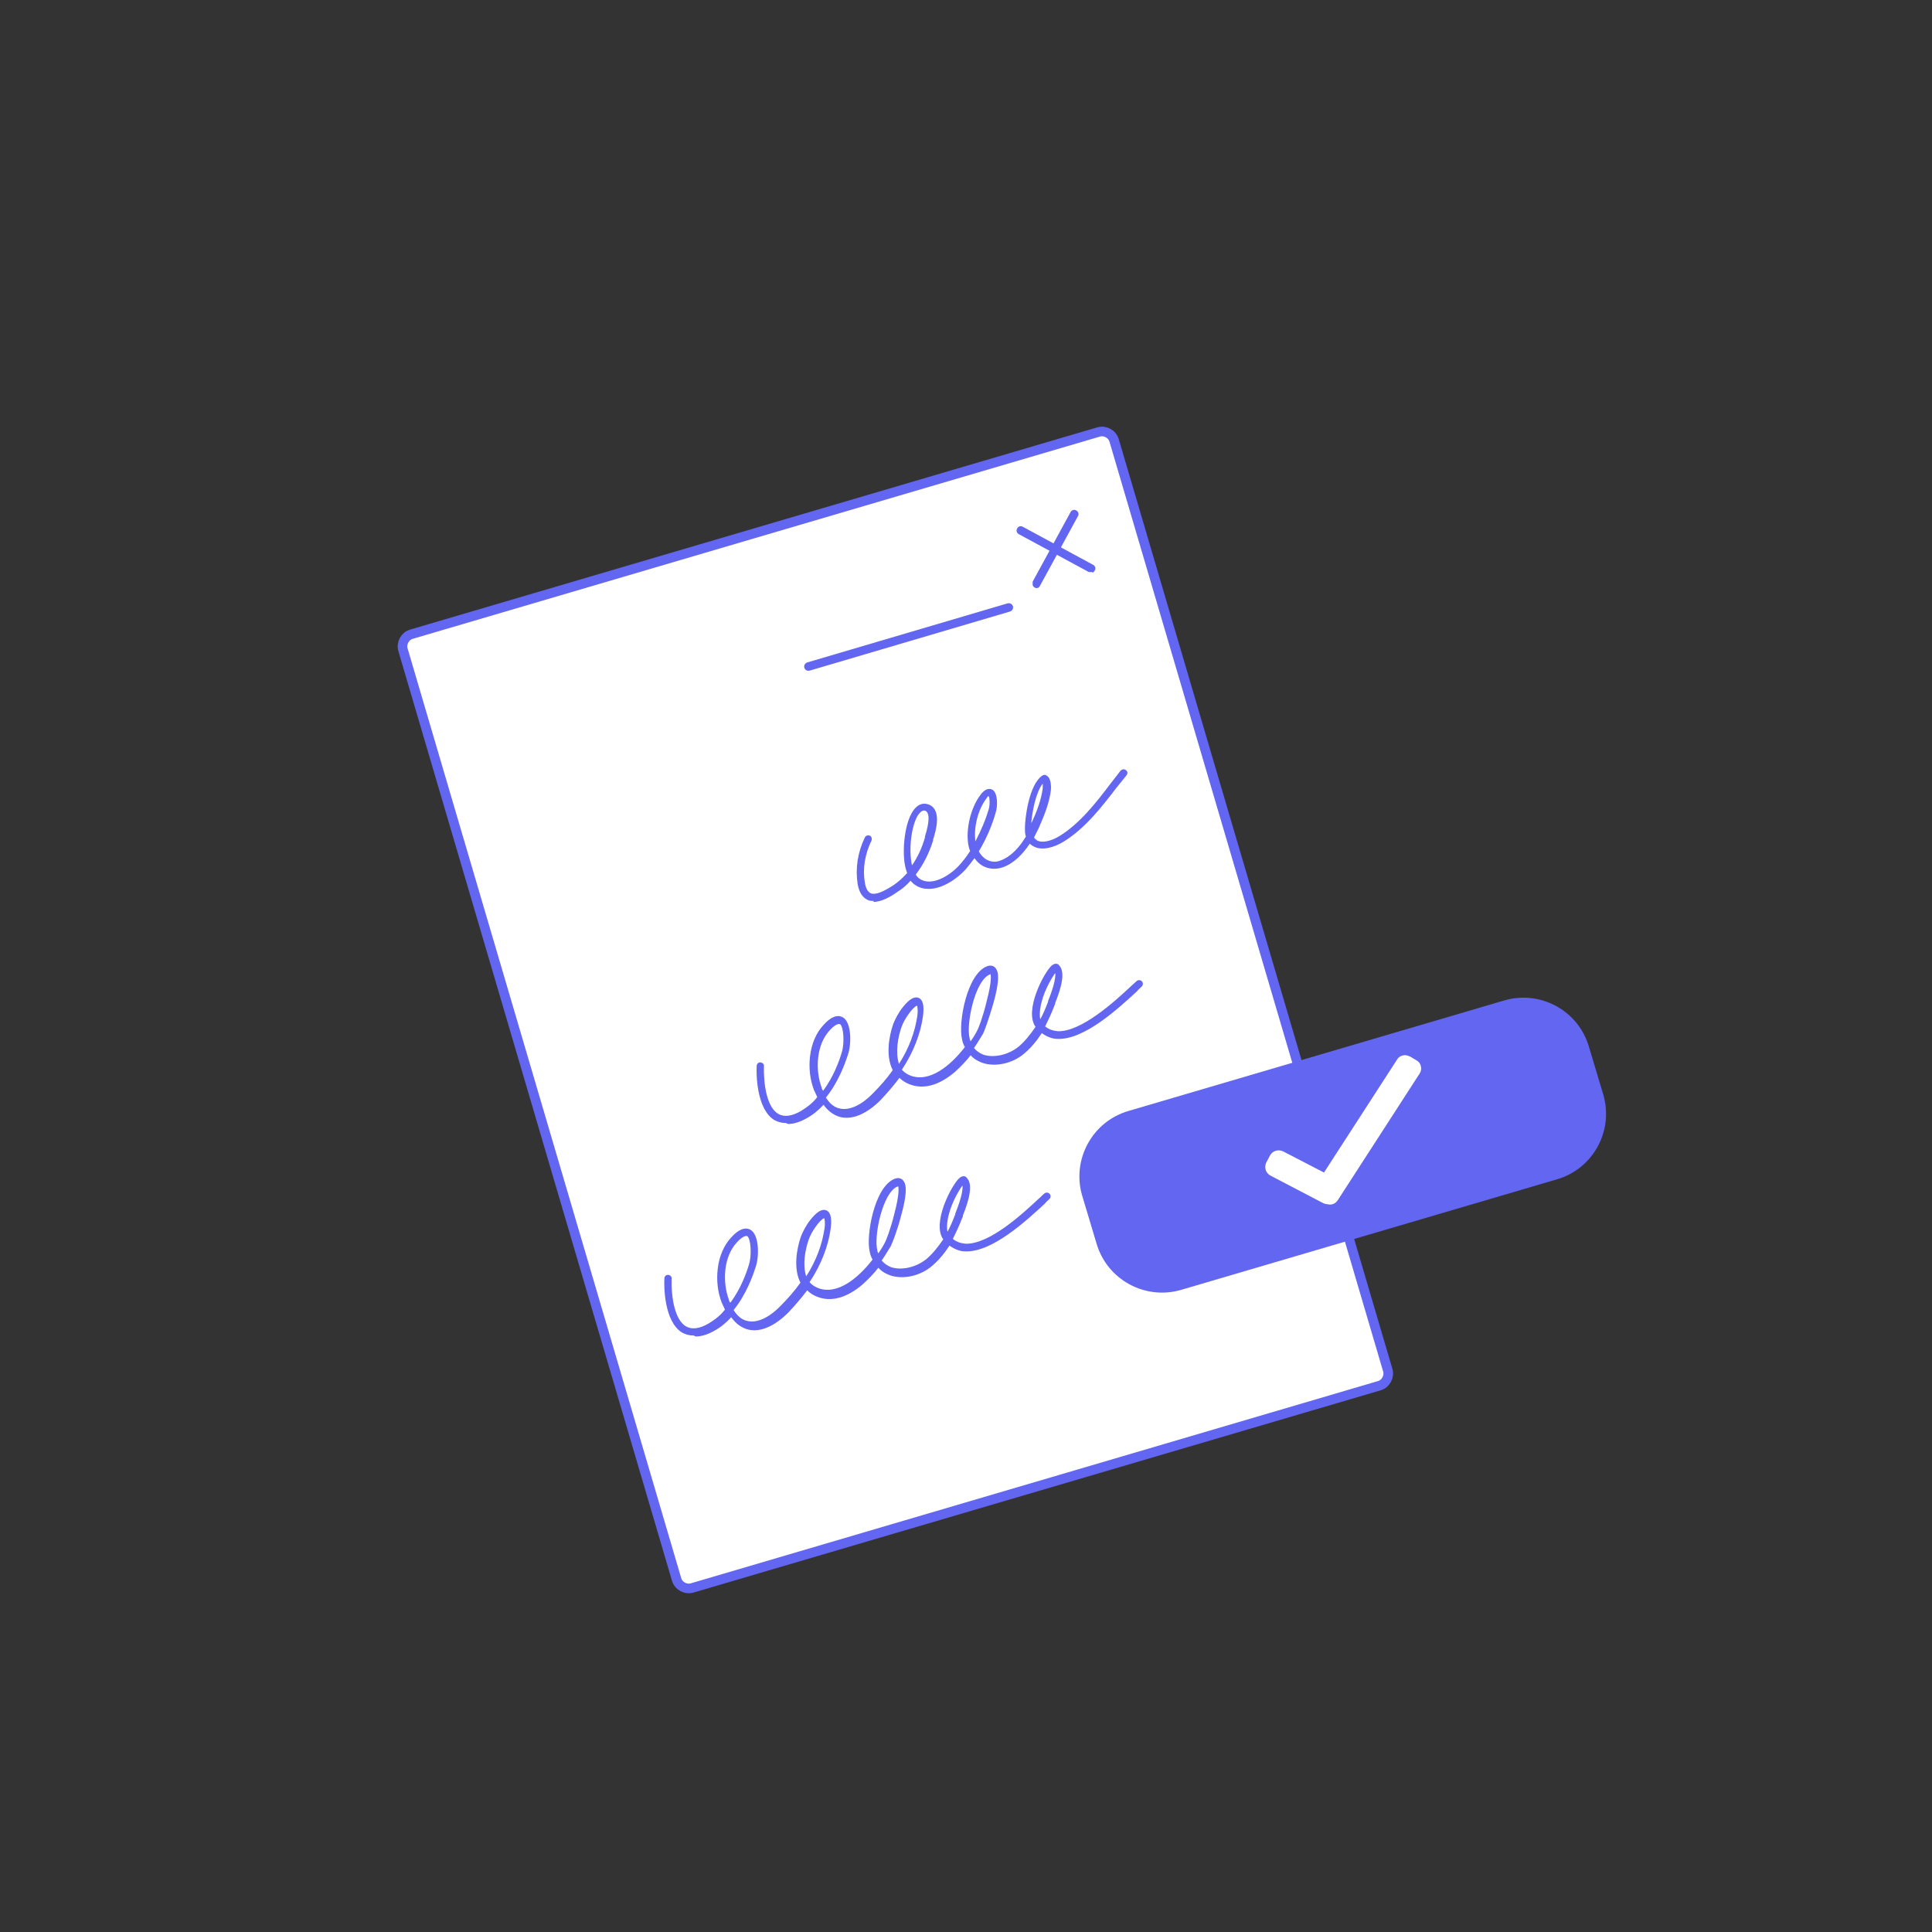 <svg width="174" height="174" viewBox="0 0 174 174" fill="none" xmlns="http://www.w3.org/2000/svg">
<rect x="0" y="0" width="174" height="174" fill="#333333" stroke="none"/>
<path d="M37.054 57.118L98.943 38.904C99.524 38.732 100.169 39.084 100.34 39.666L124.985 123.401C125.156 123.983 124.805 124.628 124.223 124.799L62.335 143.014C61.754 143.185 61.108 142.833 60.937 142.252L36.292 58.516C36.121 57.934 36.473 57.289 37.054 57.118Z" fill="white" stroke="#6366F1" stroke-width="0.866" stroke-miterlimit="10"/>
<path d="M101.619 100.06L135.477 90.102C138.724 89.149 142.145 91.011 143.097 94.258L144.396 98.588C145.349 101.835 143.487 105.256 140.24 106.208L106.381 116.166C103.134 117.119 99.714 115.257 98.761 112.01L97.462 107.68C96.51 104.433 98.371 101.012 101.619 100.06Z" fill="#6366F1"/>
<path fill-rule="evenodd" clip-rule="evenodd" d="M126.991 95.167C126.602 94.908 126.039 95.037 125.822 95.427L119.241 105.602L115.561 103.697C115.128 103.48 114.608 103.654 114.392 104.043L114.045 104.693C113.829 105.126 114.002 105.645 114.392 105.862L119.198 108.373C119.328 108.416 119.458 108.46 119.588 108.46C119.934 108.546 120.28 108.416 120.497 108.07L127.857 96.683C128.117 96.293 127.987 95.73 127.598 95.514L126.948 95.124L126.991 95.167Z" fill="white"/>
<path d="M78.671 81.139C78.498 81.139 78.324 81.139 78.151 81.052C77.675 80.836 77.372 80.36 77.242 79.624C77.025 78.195 77.242 76.766 77.891 75.424C77.978 75.251 78.151 75.207 78.324 75.251C78.498 75.337 78.541 75.51 78.498 75.683C77.891 76.939 77.675 78.238 77.891 79.494C77.978 80.013 78.151 80.316 78.411 80.446C78.801 80.619 79.493 80.36 80.489 79.71C80.922 79.407 81.312 79.061 81.701 78.628C81.442 77.978 81.398 77.199 81.398 76.679C81.398 75.38 81.658 74.038 82.091 73.259C82.697 72.176 83.39 72.35 83.693 72.48C84.819 72.956 84.299 74.818 84.04 75.597V75.683C83.693 76.809 83.174 77.848 82.481 78.758C82.567 78.931 82.697 79.061 82.827 79.147C83.91 79.883 85.598 78.844 86.464 77.848C86.767 77.502 87.114 77.069 87.374 76.636C87.287 76.463 87.244 76.246 87.2 76.03C86.984 74.644 87.417 72.783 88.283 71.614C88.629 71.137 88.975 70.964 89.322 71.094C89.885 71.354 89.841 72.566 89.712 73.042C89.365 74.341 88.802 75.597 88.153 76.679C88.326 76.982 88.543 77.242 88.846 77.415C89.235 77.632 89.668 77.675 90.101 77.502C91.054 77.156 91.833 76.29 92.396 75.337C92.309 75.121 92.309 74.861 92.309 74.514C92.309 73.735 92.656 70.748 93.825 69.882C93.998 69.752 94.171 69.752 94.301 69.882C94.734 70.141 94.647 71.137 94.647 71.137C94.517 72.263 94.085 73.346 93.652 74.341C93.522 74.688 93.305 75.034 93.132 75.424C93.175 75.51 93.262 75.597 93.392 75.683C93.825 75.943 94.647 75.77 95.427 75.294C97.245 74.168 98.674 72.35 100.016 70.574C100.319 70.185 100.622 69.795 100.926 69.405C101.055 69.275 101.229 69.232 101.402 69.362C101.575 69.492 101.575 69.665 101.445 69.838C101.142 70.228 100.839 70.574 100.536 70.964C99.15 72.783 97.678 74.644 95.773 75.813C94.994 76.29 93.825 76.679 93.045 76.203C92.959 76.16 92.829 76.073 92.742 75.987C92.136 76.896 91.314 77.762 90.318 78.108C89.668 78.325 89.062 78.281 88.499 77.978C88.196 77.805 87.98 77.589 87.763 77.285C87.503 77.632 87.244 77.978 86.984 78.281C86.248 79.104 84.906 80.056 83.65 80.056C83.217 80.056 82.827 79.97 82.438 79.71C82.264 79.624 82.135 79.45 82.005 79.32C81.658 79.71 81.269 80.056 80.836 80.316C80.229 80.749 79.407 81.226 78.671 81.226V81.139ZM83.217 72.999C83.087 72.999 82.871 73.086 82.611 73.519C82.048 74.558 81.831 76.593 82.135 77.935C82.654 77.199 83.044 76.333 83.303 75.424V75.337C83.737 73.952 83.737 73.172 83.303 72.999C83.303 72.999 83.217 72.999 83.13 72.999H83.217ZM89.019 71.7C88.975 71.7 88.889 71.83 88.802 71.96C88.066 72.956 87.677 74.558 87.85 75.77C88.326 74.861 88.759 73.865 89.062 72.826C89.149 72.48 89.149 71.96 89.062 71.743L89.019 71.7ZM93.911 70.574C93.305 71.311 92.959 73.086 92.872 74.168C92.872 74.125 92.915 74.038 92.959 73.995C93.392 73.042 93.781 72.003 93.911 71.007C93.911 70.877 93.911 70.748 93.911 70.618V70.574ZM70.791 101.142C70.401 101.142 70.098 101.056 69.751 100.882C68.106 99.887 68.106 96.639 68.15 95.99C68.15 95.817 68.323 95.644 68.496 95.687C68.669 95.687 68.842 95.86 68.799 96.033C68.756 97.765 69.102 99.757 70.098 100.32C70.617 100.623 71.31 100.536 72.133 100.06C72.696 99.713 73.215 99.324 73.605 98.804C73.518 98.588 73.388 98.371 73.302 98.155C72.956 97.246 72.826 96.163 72.956 95.124C73.085 93.998 73.518 93.002 74.168 92.31C74.817 91.574 75.423 91.357 75.9 91.617C76.722 92.093 76.679 94.085 76.376 94.951C76.116 95.773 75.51 97.462 74.384 98.847C74.731 99.41 75.164 99.757 75.683 99.843C76.506 100.017 77.588 99.54 78.627 98.458C79.277 97.808 79.883 97.116 80.403 96.38C79.753 95.124 80.056 93.349 80.446 92.223C80.619 91.79 80.922 91.184 81.312 90.708C81.831 90.058 82.264 89.755 82.654 89.842C83.303 90.015 83.174 91.097 83.13 91.487C82.914 93.089 82.264 94.778 81.225 96.336C81.398 96.553 81.658 96.726 81.961 96.856C83.693 97.549 85.598 95.99 86.897 94.301C86.767 94.085 86.681 93.825 86.637 93.565C86.291 92.136 87.07 87.72 88.889 87.027C89.322 86.854 89.582 87.071 89.668 87.201C89.798 87.374 90.188 87.807 89.452 90.405C89.105 91.617 88.672 92.829 88.543 93.089C88.369 93.349 88.109 93.825 87.72 94.388C87.936 94.648 88.239 94.864 88.586 94.994C89.538 95.297 90.837 94.994 91.746 94.258C92.309 93.782 92.786 93.176 93.262 92.483C92.223 91.011 93.998 87.633 94.691 86.984C95.08 86.638 95.34 86.854 95.383 86.941C95.99 87.547 95.557 89.019 95.037 90.318C95.037 90.361 95.037 90.448 94.994 90.491C94.734 91.184 94.431 91.833 94.128 92.439C94.431 92.699 94.821 92.829 95.254 92.873C97.375 92.959 100.449 90.145 101.878 88.803C102.051 88.629 102.224 88.499 102.354 88.37C102.484 88.24 102.701 88.24 102.831 88.37C102.96 88.499 102.96 88.716 102.831 88.846C102.701 88.976 102.527 89.106 102.398 89.279C100.752 90.794 97.678 93.652 95.254 93.565C94.734 93.565 94.258 93.349 93.825 93.046C93.349 93.782 92.829 94.388 92.266 94.864C91.227 95.773 89.668 96.12 88.499 95.73C88.153 95.6 87.763 95.427 87.417 95.037C87.027 95.557 86.507 96.076 85.988 96.553C84.559 97.765 83.13 98.155 81.875 97.635C81.528 97.505 81.225 97.289 81.009 97.072C80.489 97.765 79.926 98.415 79.32 99.064C78.065 100.32 76.809 100.839 75.77 100.623C75.164 100.493 74.601 100.103 74.168 99.497C73.735 99.973 73.215 100.406 72.652 100.709C72.046 101.056 71.483 101.229 70.964 101.229L70.791 101.142ZM75.553 92.223C75.423 92.223 75.12 92.353 74.731 92.786C73.475 94.128 73.432 96.423 73.995 97.938C73.995 98.025 74.081 98.155 74.124 98.241C75.077 96.986 75.597 95.514 75.813 94.778C76.073 93.955 75.986 92.439 75.64 92.223C75.64 92.223 75.597 92.223 75.553 92.223ZM82.567 90.578C82.221 90.708 81.442 91.747 81.182 92.526C80.879 93.392 80.619 94.778 80.966 95.817C81.875 94.388 82.394 92.959 82.611 91.53C82.697 90.967 82.611 90.708 82.611 90.621L82.567 90.578ZM89.192 87.763C89.192 87.763 89.192 87.763 89.149 87.763C87.806 88.283 86.984 92.266 87.33 93.522C87.33 93.609 87.374 93.695 87.417 93.782C87.633 93.479 87.85 93.132 88.023 92.786C88.109 92.656 88.543 91.53 88.846 90.231C89.365 88.283 89.235 87.763 89.192 87.677V87.763ZM95.037 87.633C94.647 88.153 93.868 89.539 93.695 90.794C93.652 91.097 93.608 91.487 93.695 91.79C93.955 91.314 94.171 90.794 94.388 90.231C94.388 90.188 94.388 90.145 94.431 90.058C94.994 88.629 95.08 87.937 95.037 87.633ZM62.478 120.28C62.088 120.28 61.785 120.193 61.438 120.02C59.793 119.024 59.793 115.777 59.836 115.127C59.836 114.954 60.01 114.781 60.183 114.824C60.356 114.824 60.529 114.997 60.486 115.171C60.443 116.902 60.789 118.894 61.785 119.457C62.304 119.76 62.997 119.673 63.82 119.197C64.383 118.851 64.902 118.461 65.292 117.942C65.205 117.725 65.075 117.509 64.989 117.292C64.642 116.383 64.513 115.3 64.642 114.261C64.772 113.136 65.205 112.14 65.855 111.447C66.504 110.711 67.11 110.494 67.587 110.754C68.409 111.231 68.366 113.222 68.063 114.088C67.803 114.911 67.197 116.599 66.071 117.985C66.418 118.548 66.851 118.894 67.37 118.981C68.193 119.154 69.275 118.678 70.314 117.595C70.964 116.946 71.57 116.253 72.09 115.517C71.44 114.261 71.743 112.486 72.133 111.36C72.306 110.927 72.609 110.321 72.999 109.845C73.518 109.196 73.951 108.892 74.341 108.979C74.99 109.152 74.861 110.235 74.817 110.624C74.601 112.226 73.951 113.915 72.912 115.474C73.085 115.69 73.345 115.863 73.648 115.993C75.38 116.686 77.285 115.127 78.584 113.439C78.454 113.222 78.368 112.962 78.324 112.703C77.978 111.274 78.757 106.858 80.576 106.165C81.009 105.992 81.269 106.208 81.355 106.338C81.485 106.511 81.875 106.944 81.139 109.542C80.836 110.754 80.359 111.967 80.229 112.226C80.056 112.486 79.796 112.962 79.407 113.525C79.623 113.785 79.926 114.002 80.273 114.131C81.225 114.435 82.524 114.131 83.433 113.395C83.996 112.919 84.473 112.313 84.949 111.62C83.91 110.148 85.685 106.771 86.378 106.121C86.767 105.775 87.027 105.992 87.07 106.078C87.677 106.684 87.244 108.156 86.724 109.455C86.724 109.499 86.724 109.585 86.681 109.629C86.421 110.321 86.118 110.971 85.815 111.577C86.118 111.837 86.507 111.967 86.941 112.01C89.105 112.096 92.136 109.282 93.565 107.94C93.738 107.81 93.868 107.637 94.041 107.507C94.171 107.377 94.388 107.377 94.517 107.507C94.647 107.637 94.647 107.853 94.517 107.983C94.388 108.113 94.214 108.243 94.085 108.416C92.439 109.932 89.365 112.789 86.941 112.703C86.421 112.703 85.945 112.486 85.512 112.183C85.035 112.919 84.516 113.525 83.953 114.002C82.914 114.911 81.355 115.257 80.186 114.867C79.84 114.738 79.45 114.564 79.104 114.175C78.714 114.694 78.195 115.214 77.675 115.69C76.246 116.902 74.817 117.292 73.562 116.773C73.215 116.643 72.912 116.426 72.696 116.21C72.176 116.902 71.613 117.552 71.007 118.201C69.751 119.457 68.496 119.977 67.457 119.76C66.851 119.63 66.288 119.241 65.855 118.634C65.422 119.111 64.902 119.544 64.339 119.847C63.733 120.193 63.17 120.366 62.651 120.366L62.478 120.28ZM67.197 111.317C67.067 111.317 66.764 111.447 66.374 111.88C65.119 113.222 65.075 115.517 65.638 117.032C65.638 117.119 65.725 117.249 65.768 117.335C66.721 116.08 67.24 114.608 67.457 113.872C67.716 113.049 67.63 111.534 67.284 111.317C67.284 111.317 67.24 111.317 67.197 111.317ZM74.211 109.715C73.865 109.845 73.085 110.884 72.826 111.664C72.522 112.529 72.263 113.915 72.609 114.954C73.518 113.525 74.038 112.096 74.254 110.668C74.341 110.105 74.254 109.845 74.254 109.758L74.211 109.715ZM80.879 106.858C80.879 106.858 80.879 106.858 80.836 106.858C79.493 107.377 78.671 111.36 79.017 112.616C79.017 112.703 79.06 112.789 79.104 112.876C79.32 112.573 79.537 112.226 79.71 111.88C79.796 111.75 80.229 110.624 80.532 109.369C81.052 107.42 80.922 106.901 80.879 106.814V106.858ZM86.681 106.771C86.291 107.29 85.512 108.676 85.338 109.932C85.295 110.235 85.252 110.624 85.338 110.927C85.598 110.451 85.815 109.932 86.031 109.369C86.031 109.325 86.031 109.282 86.075 109.196C86.637 107.767 86.724 107.074 86.681 106.771Z" fill="#6366F1"/>
<path d="M93.478 52.953C93.262 52.996 93.088 52.909 93.002 52.693C93.002 52.606 93.002 52.476 93.002 52.39L96.422 46.112C96.509 45.938 96.769 45.852 96.942 45.982C97.115 46.068 97.202 46.328 97.072 46.501L93.651 52.779C93.608 52.866 93.522 52.953 93.435 52.953H93.478Z" fill="#6366F1"/>
<path d="M98.372 51.524C98.285 51.524 98.155 51.524 98.069 51.524L91.747 48.103C91.574 48.017 91.487 47.757 91.617 47.584C91.704 47.41 91.92 47.324 92.137 47.454L98.458 50.874C98.631 50.961 98.718 51.221 98.588 51.394C98.545 51.48 98.458 51.567 98.372 51.567V51.524ZM72.913 60.4C72.696 60.443 72.523 60.356 72.437 60.14C72.393 59.923 72.48 59.75 72.696 59.663L90.751 54.338C90.968 54.295 91.141 54.381 91.228 54.598C91.271 54.814 91.184 54.987 90.968 55.074L72.913 60.4Z" fill="#6366F1"/>
</svg>
